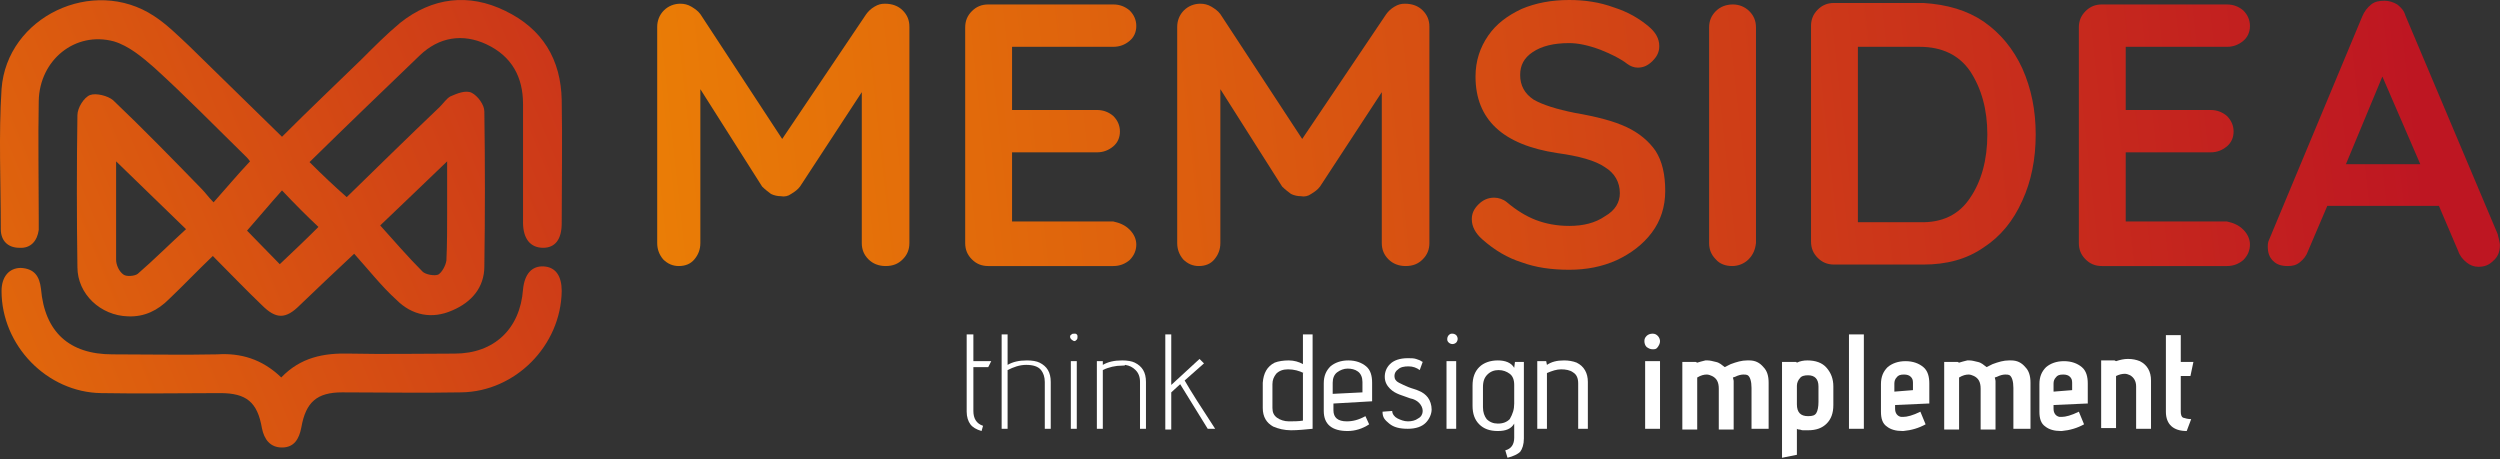 <svg width="1339" height="246" viewBox="0 0 1339 246" fill="none" xmlns="http://www.w3.org/2000/svg">
<rect x="0" y="0" width="1339" height="246" fill="#333333" stroke="none"/>
<path d="M189.689 135.91C178.134 146.686 169.368 155.068 160.603 163.449C153.032 171.032 147.853 171.032 140.282 163.449C131.517 155.068 123.149 146.287 113.985 137.108C106.016 144.691 98.446 152.673 90.477 160.256C84.501 166.243 77.329 169.835 68.563 169.436C53.821 169.037 41.469 157.463 41.469 143.094C41.071 115.955 41.071 88.815 41.469 61.675C41.469 57.684 45.055 52.097 48.243 50.899C51.43 49.702 57.806 51.298 60.594 53.693C76.93 69.258 92.47 85.223 108.009 101.188C110.001 103.183 111.595 105.578 114.384 108.372C121.157 100.788 127.134 93.604 133.907 86.42C133.907 86.42 133.11 85.223 131.915 84.026C115.579 68.061 99.641 51.697 82.509 36.132C76.134 30.544 68.962 24.558 60.993 22.163C40.274 16.575 21.149 32.141 20.751 54.092C20.352 74.846 20.751 95.6 20.751 116.753C20.751 118.749 20.751 121.143 20.751 123.139C19.954 129.126 16.368 133.117 10.391 132.718C4.415 132.718 0.43 129.126 0.43 122.74C0.43 97.596 -0.765 72.451 0.829 47.706C3.618 8.992 49.837 -12.959 82.509 8.593C89.282 12.983 95.259 18.97 101.235 24.558C117.571 40.522 133.907 56.487 151.04 73.25C165.384 58.882 179.728 45.312 193.673 31.742C200.446 24.957 207.22 18.172 214.392 12.185C231.525 -1.385 251.048 -3.779 270.572 5.799C290.493 15.378 300.454 31.742 300.853 53.693C301.251 75.644 300.853 97.596 300.853 119.547C300.853 128.327 297.267 132.718 290.892 132.718C284.118 132.718 280.134 127.928 280.134 119.148C280.134 97.995 280.134 76.842 280.134 55.689C280.134 41.321 274.158 30.145 260.611 23.759C247.861 17.773 235.111 19.768 224.751 29.746C205.228 48.505 185.704 67.263 165.782 86.82C172.556 93.604 179.329 99.99 185.704 105.578C202.04 89.613 218.775 73.25 235.509 57.285C237.501 55.289 239.095 52.895 241.087 51.697C244.673 50.101 249.454 48.105 252.642 49.702C255.829 51.298 259.415 56.088 259.415 59.68C259.814 87.219 259.814 115.157 259.415 142.695C259.415 153.871 252.642 161.853 242.282 166.243C231.525 171.032 220.767 169.037 212.4 160.655C204.431 153.471 197.259 144.292 189.689 135.91ZM203.634 120.744C211.204 129.126 218.376 137.507 226.345 145.489C227.939 147.086 232.72 147.884 234.712 147.086C236.704 145.888 238.697 142.296 239.095 139.502C239.493 130.722 239.493 122.341 239.493 113.56C239.493 104.38 239.493 94.802 239.493 86.42C226.743 98.793 214.392 110.367 203.634 120.744ZM62.188 86.42C62.188 103.981 62.188 121.542 62.188 139.103C62.188 141.897 63.782 145.489 66.173 147.086C67.766 148.283 72.149 147.884 73.743 146.687C82.509 139.103 90.876 130.722 99.641 122.74C86.891 110.367 74.54 98.394 62.188 86.42ZM151.04 101.986C144.267 109.569 138.29 116.753 132.313 123.538C137.493 128.726 144.267 135.91 149.845 141.498C156.618 135.112 163.79 128.327 170.563 121.542C164.587 115.955 158.212 109.569 151.04 101.986Z" fill="url(#paint0_linear_1381_43)"/>
<path d="M150.642 202.163C161.001 191.387 173.353 188.993 187.298 189.392C206.025 189.791 224.751 189.392 243.478 189.392C264.595 189.392 278.54 176.221 280.134 155.068C280.931 146.687 284.915 142.296 291.29 142.695C297.665 143.095 300.853 147.884 300.853 155.866C300.455 185.001 276.15 209.747 247.064 210.146C225.947 210.545 204.431 210.146 183.314 210.146C169.767 210.146 163.79 215.334 161.4 228.904C160.204 235.29 157.415 239.68 151.04 239.68C144.665 239.68 141.478 235.29 140.282 229.303C137.892 215.334 131.915 210.545 117.97 210.545C96.853 210.545 75.337 210.944 54.22 210.545C25.134 210.146 0.829 185.001 0.829 155.866C0.829 148.283 4.813 143.494 11.188 143.494C18.36 143.893 21.149 147.884 21.946 154.669C23.938 177.817 37.087 189.791 60.196 189.791C78.923 189.791 97.649 190.19 116.376 189.791C128.728 188.993 140.282 192.186 150.642 202.163Z" fill="url(#paint1_linear_1381_43)"/>
<path d="M483.487 5.572C485.878 7.96 487.073 10.747 487.073 14.329V130.152C487.073 133.735 485.878 136.521 483.487 138.909C481.096 141.297 478.307 142.491 474.323 142.491C470.737 142.491 467.549 141.297 465.159 138.909C462.768 136.521 461.573 133.735 461.573 130.152V49.354L428.502 99.903C427.306 101.495 425.712 102.689 423.72 103.883C422.126 105.077 420.134 105.475 418.142 105.077C416.548 105.077 414.556 104.679 412.962 103.883C411.368 102.689 409.775 101.495 408.181 99.903L375.11 47.762V130.152C375.11 133.735 373.915 136.521 371.922 138.909C369.93 141.297 367.141 142.491 363.555 142.491C360.367 142.491 357.578 141.297 355.188 138.909C353.195 136.521 352 133.735 352 130.152V14.329C352 11.145 353.195 7.96 355.586 5.572C357.977 3.184 361.164 1.99 364.352 1.99C366.344 1.99 368.336 2.388 370.328 3.582C372.321 4.776 373.915 5.97 375.11 7.562L418.939 74.43L463.963 7.562C465.159 5.97 466.354 4.776 468.346 3.582C470.338 2.388 471.932 1.99 473.924 1.99C477.909 1.99 481.096 3.184 483.487 5.572Z" fill="url(#paint2_linear_1381_43)"/>
<path d="M605.013 122.988C607.404 125.376 608.599 128.162 608.599 130.948C608.599 134.132 607.404 136.919 605.013 139.307C602.623 141.297 599.834 142.491 596.248 142.491H529.309C525.723 142.491 522.934 141.297 520.543 138.909C518.152 136.521 516.957 133.735 516.957 130.152V14.727C516.957 11.145 518.152 8.358 520.543 5.97C522.934 3.582 525.723 2.388 529.309 2.388H596.248C599.834 2.388 602.623 3.582 605.013 5.572C607.404 7.96 608.599 10.746 608.599 13.931C608.599 17.115 607.404 19.901 605.013 21.891C602.623 23.881 599.834 25.075 596.248 25.075H542.059V58.907H587.482C591.068 58.907 593.857 60.101 596.248 62.091C598.638 64.479 599.833 67.265 599.833 70.449C599.833 73.634 598.638 76.42 596.248 78.41C593.857 80.4 591.068 81.594 587.482 81.594H542.059V118.61H596.248C599.834 119.406 602.623 120.6 605.013 122.988Z" fill="url(#paint3_linear_1381_43)"/>
<path d="M762.001 5.572C764.391 7.96 765.587 10.747 765.587 14.329V130.152C765.587 133.735 764.391 136.521 762.001 138.909C759.61 141.297 756.821 142.491 752.837 142.491C749.251 142.491 746.063 141.297 743.672 138.909C741.282 136.521 740.086 133.735 740.086 130.152V49.354L707.015 99.903C705.82 101.495 704.226 102.689 702.234 103.883C700.64 105.077 698.648 105.475 696.656 105.077C695.062 105.077 693.07 104.679 691.476 103.883C689.882 102.689 688.288 101.495 686.695 99.903L653.624 47.762V130.152C653.624 133.735 652.428 136.521 650.436 138.909C648.444 141.297 645.655 142.491 642.069 142.491C638.881 142.491 636.092 141.297 633.701 138.909C631.709 136.521 630.514 133.735 630.514 130.152V14.329C630.514 11.145 631.709 7.96 634.1 5.572C636.49 3.184 639.678 1.99 642.866 1.99C644.858 1.99 646.85 2.388 648.842 3.582C650.834 4.776 652.428 5.97 653.624 7.562L697.453 74.43L742.477 7.562C743.672 5.97 744.868 4.776 746.86 3.582C748.852 2.388 750.446 1.99 752.438 1.99C756.423 1.99 759.61 3.184 762.001 5.572Z" fill="url(#paint4_linear_1381_43)"/>
<path d="M814.994 140.501C807.424 138.113 800.65 134.133 793.876 128.162C790.29 124.978 788.298 121.396 788.298 117.416C788.298 114.232 789.494 111.844 791.884 109.455C794.275 107.067 797.064 105.873 800.252 105.873C802.642 105.873 805.033 106.669 807.025 108.261C812.205 112.64 817.385 115.824 822.565 117.814C827.744 119.804 833.721 120.998 840.495 120.998C848.065 120.998 854.44 119.406 859.62 115.824C865.198 112.64 867.589 108.261 867.589 103.485C867.589 97.515 864.8 92.739 859.62 89.554C854.44 85.972 845.674 83.584 834.119 81.992C805.033 77.614 790.29 64.081 790.29 40.996C790.29 32.638 792.681 25.473 797.064 19.105C801.447 12.737 807.424 8.358 814.994 4.776C822.565 1.592 830.932 0 840.495 0C848.862 0 856.831 1.194 864.401 3.98C871.972 6.368 877.948 9.95 882.73 13.931C886.714 17.115 888.707 20.697 888.707 24.677C888.707 27.861 887.511 30.25 885.121 32.638C882.73 35.026 880.339 36.22 877.152 36.22C875.159 36.22 873.167 35.424 871.573 34.23C867.987 31.444 863.206 29.055 857.229 26.667C850.854 24.279 845.276 23.085 840.495 23.085C832.127 23.085 825.752 24.677 820.971 27.861C816.189 31.046 814.197 35.026 814.197 40.2C814.197 45.772 816.588 50.15 821.369 53.335C826.151 56.121 833.721 58.509 843.682 60.499C855.237 62.489 864.401 64.877 871.175 68.061C877.949 71.246 883.128 75.624 886.714 80.798C890.3 86.37 891.894 93.535 891.894 102.291C891.894 110.649 889.503 118.212 884.722 124.58C879.941 130.949 873.566 135.725 865.995 139.307C858.026 142.889 849.659 144.481 840.495 144.481C830.932 144.481 822.565 143.287 814.994 140.501Z" fill="url(#paint5_linear_1381_43)"/>
<path d="M936.52 138.909C934.129 141.297 930.942 142.491 927.754 142.491C924.168 142.491 920.98 141.297 918.988 138.909C916.597 136.521 915.402 133.735 915.402 130.152V14.727C915.402 11.145 916.597 8.358 918.988 5.97C921.379 3.582 924.566 2.388 928.152 2.388C931.34 2.388 934.528 3.582 936.918 5.97C939.309 8.358 940.504 11.145 940.504 14.727V130.152C940.106 133.735 938.91 136.521 936.52 138.909Z" fill="url(#paint6_linear_1381_43)"/>
<path d="M1062.43 11.543C1071.59 17.911 1078.37 26.269 1083.15 36.618C1087.93 47.364 1090.32 58.907 1090.32 72.042C1090.32 85.176 1087.93 97.117 1083.15 107.465C1078.37 118.212 1071.59 126.57 1062.43 132.541C1053.26 138.909 1042.51 141.695 1030.15 141.695H982.341C978.755 141.695 975.966 140.501 973.575 138.113C971.184 135.725 969.989 132.939 969.989 129.356V13.931C969.989 10.349 971.184 7.563 973.575 5.174C975.966 2.786 978.755 1.592 982.341 1.592H1030.15C1042.9 2.388 1053.66 5.572 1062.43 11.543ZM1055.26 105.873C1061.23 97.117 1064.42 85.574 1064.42 72.042C1064.42 58.509 1061.23 47.364 1055.26 38.21C1049.28 29.454 1040.12 25.075 1028.16 25.075H995.091V119.008H1028.16C1040.12 119.406 1049.28 115.028 1055.26 105.873Z" fill="url(#paint7_linear_1381_43)"/>
<path d="M1201.49 122.988C1203.88 125.376 1205.07 128.162 1205.07 130.948C1205.07 134.132 1203.88 136.919 1201.49 139.307C1199.1 141.297 1196.31 142.491 1192.72 142.491H1125.78C1122.2 142.491 1119.41 141.297 1117.02 138.909C1114.62 136.521 1113.43 133.735 1113.43 130.152V14.727C1113.43 11.145 1114.62 8.358 1117.02 5.97C1119.41 3.582 1122.2 2.388 1125.78 2.388H1192.72C1196.31 2.388 1199.1 3.582 1201.49 5.572C1203.88 7.96 1205.07 10.746 1205.07 13.931C1205.07 17.115 1203.88 19.901 1201.49 21.891C1199.1 23.881 1196.31 25.075 1192.72 25.075H1138.53V58.907H1183.95C1187.54 58.907 1190.33 60.101 1192.72 62.091C1195.11 64.479 1196.31 67.265 1196.31 70.449C1196.31 73.634 1195.11 76.42 1192.72 78.41C1190.33 80.4 1187.54 81.594 1183.95 81.594H1138.53V118.61H1192.72C1196.31 119.406 1199.1 120.6 1201.49 122.988Z" fill="url(#paint8_linear_1381_43)"/>
<path d="M1338.95 131.346C1338.95 134.929 1337.75 137.715 1335.36 139.705C1332.97 142.093 1330.58 142.889 1327.39 142.889C1325 142.889 1323.01 142.093 1321.02 140.501C1319.03 138.909 1317.43 136.919 1316.64 134.531L1306.28 110.251H1246.51L1236.15 134.531C1235.35 136.919 1233.76 138.909 1231.77 140.501C1229.78 142.093 1227.78 142.491 1225.39 142.491C1221.81 142.491 1219.42 141.695 1217.42 139.705C1215.43 137.715 1214.63 135.327 1214.63 132.142C1214.63 130.948 1214.63 129.754 1215.43 128.162L1265.24 8.756C1266.43 5.97 1268.03 3.98 1270.02 2.388C1272.01 0.796 1274.4 0.398 1277.19 0.398C1279.58 0.398 1281.97 1.194 1283.96 2.388C1285.96 3.98 1287.55 5.572 1288.35 8.358L1337.75 125.376C1338.55 128.56 1338.95 130.152 1338.95 131.346ZM1256.47 87.962H1296.32L1276 40.996L1256.47 87.962Z" fill="url(#paint9_linear_1381_43)"/>
<path d="M518.152 179.109H521.34V193.437H530.903L529.309 196.621H521.34V220.105C521.34 224.085 522.933 226.871 526.52 228.065L525.723 230.851C522.933 230.055 520.941 228.861 519.746 227.269C518.55 225.677 517.753 223.289 517.753 220.503V179.109H518.152Z" fill="white"/>
<path d="M539.668 198.214V229.657H536.48V179.109H539.668V195.427C542.457 193.835 545.644 193.039 550.027 193.039C552.816 193.039 555.207 193.437 556.801 194.233C560.785 196.224 562.778 199.408 562.778 204.582V229.657H559.59V204.582C559.59 201.796 558.793 199.806 557.598 198.214C556.004 196.224 553.215 195.427 549.629 195.427C546.043 195.427 542.855 196.622 539.668 198.214Z" fill="white"/>
<path d="M573.934 181.894C573.536 181.496 573.137 181.099 573.137 180.303C573.137 179.507 573.536 179.507 573.934 179.109C574.332 178.711 574.731 178.71 575.528 178.71C576.325 178.71 576.325 178.711 576.723 179.109C577.122 179.507 577.122 179.905 577.122 180.303C577.122 180.701 577.122 181.496 576.723 181.894C576.325 182.292 575.926 182.691 575.528 182.691C575.129 182.691 574.332 182.292 573.934 181.894ZM573.536 193.437H576.723V229.657H573.536V193.437Z" fill="white"/>
<path d="M601.028 195.825C597.442 195.825 593.856 196.622 590.669 198.214V229.657H587.481V193.437H590.669V195.428C593.458 193.835 596.645 193.04 601.028 193.04C603.817 193.04 606.208 193.437 607.802 194.234C611.786 196.224 613.778 199.408 613.778 204.582V229.657H610.591V204.582C610.591 201.796 609.794 199.806 608.2 198.214C606.606 196.622 605.013 195.826 602.622 195.428C602.622 195.826 601.825 195.825 601.028 195.825Z" fill="white"/>
<path d="M624.138 179.109H627.326V206.174L642.467 192.243L644.857 194.631L634.498 203.786C637.685 209.358 643.263 218.115 650.834 229.657H646.849L632.107 205.776L627.326 210.154V230.055H624.138V179.109Z" fill="white"/>
<path d="M682.71 194.233C684.702 193.437 687.491 193.039 690.28 193.039C693.069 193.039 695.859 193.836 697.851 195.03V179.109H703.031V229.657C699.046 230.055 695.062 230.453 691.476 230.453C687.89 230.453 684.702 229.657 681.913 228.463C678.327 226.473 676.335 223.289 676.335 218.513V204.98C676.733 199.806 678.725 196.224 682.71 194.233ZM698.249 199.806C695.859 198.612 693.069 197.816 689.882 197.816C687.093 197.816 685.101 198.612 683.507 200.204C682.311 201.796 681.515 203.388 681.515 205.776V218.513C681.515 220.901 682.311 222.493 683.905 223.687C685.499 224.881 687.89 225.677 690.28 225.677C692.671 225.677 695.46 225.677 697.851 225.279V199.806H698.249Z" fill="white"/>
<path d="M714.187 219.707C714.187 223.687 716.578 225.677 721.359 225.677C724.547 225.677 727.734 224.881 731.32 222.891L733.313 227.269C729.727 229.657 725.742 230.851 721.758 230.851C713.39 230.851 709.007 227.269 709.007 220.105V205.378C709.007 201.398 710.203 198.612 712.593 196.224C714.984 194.234 718.172 193.04 722.156 193.04C726.141 193.04 729.328 194.234 731.719 196.224C734.11 198.214 734.906 201.398 734.906 204.98V214.931L714.187 216.125V219.707ZM729.727 210.154V204.582C729.727 202.194 728.93 200.204 727.336 199.01C725.742 197.816 723.75 197.418 721.758 197.418C719.765 197.418 717.773 198.214 716.179 199.408C714.586 200.602 713.789 202.592 713.789 204.98V210.95L729.727 210.154Z" fill="white"/>
<path d="M740.484 220.503L745.664 220.105C745.664 221.697 746.86 223.289 748.453 224.085C750.047 224.881 752.039 225.677 754.032 225.677C756.024 225.677 758.016 225.279 759.61 224.085C761.204 223.289 762 221.697 762 220.105C762 218.513 761.204 216.92 760.008 215.726C758.813 214.532 757.219 213.736 755.227 213.338C753.235 212.542 751.641 212.144 749.649 211.348C747.656 210.552 746.063 209.756 744.469 208.164C742.875 206.572 741.68 204.582 741.68 201.796C741.68 199.408 742.477 197.02 744.469 195.03C746.461 193.039 749.649 191.845 754.032 191.845C755.625 191.845 757.219 191.845 758.414 192.243C759.61 192.641 760.805 193.039 761.204 193.437L762 193.835L760.407 198.214C758.813 197.02 756.821 196.224 754.43 196.224C752.039 196.224 750.047 196.621 748.852 197.816C747.656 198.612 746.86 199.806 746.86 201.398C746.86 202.99 747.656 204.184 749.25 204.98C750.844 205.776 752.438 206.572 754.43 207.368C756.422 208.164 758.414 208.562 760.008 209.358C762 210.154 763.594 211.348 764.79 212.94C765.985 214.533 766.782 216.921 766.782 219.309C766.782 221.697 765.586 224.483 763.594 226.473C761.602 228.463 758.414 229.657 754.032 229.657C749.649 229.657 746.461 228.861 744.07 226.871C741.68 224.881 740.484 223.687 740.484 220.503Z" fill="white"/>
<path d="M780.728 181.497C780.728 182.293 780.329 183.089 779.931 183.487C779.532 183.885 778.735 184.283 777.938 184.283C777.141 184.283 776.345 183.885 775.946 183.487C775.149 182.691 775.149 182.293 775.149 181.497C775.149 180.701 775.548 179.904 775.946 179.506C776.743 178.71 777.141 178.71 777.938 178.71C778.735 178.71 779.532 179.108 779.931 179.506C780.329 179.904 780.728 180.701 780.728 181.497ZM779.931 229.657H774.751V193.437H779.931V229.657Z" fill="white"/>
<path d="M807.423 245.18L806.228 241.2C809.415 240.404 811.009 238.016 811.009 234.433V226.871C809.415 229.657 806.626 230.851 802.243 230.851C797.861 230.851 794.673 229.657 792.282 227.269C789.892 224.881 788.696 221.697 788.696 217.319V206.572C788.696 202.194 789.892 199.01 792.282 196.622C794.673 194.233 798.259 193.04 802.243 193.04C806.228 193.04 809.415 194.234 811.009 197.02L811.408 193.835H816.189V234.832C816.189 238.016 815.392 240.404 814.197 241.996C813.001 243.19 810.611 244.384 807.423 245.18ZM811.009 216.125V206.174C811.009 203.388 810.212 201.398 808.619 200.204C807.025 199.01 805.033 198.214 802.642 198.214C800.251 198.214 798.259 199.01 796.665 200.602C795.071 202.194 794.275 204.184 794.275 207.368V218.115C794.275 220.901 795.071 222.891 796.267 224.483C797.861 226.075 799.853 226.871 802.243 226.871C805.033 226.871 807.025 226.075 808.619 224.483C810.212 221.697 811.009 219.309 811.009 216.125Z" fill="white"/>
<path d="M828.541 195.428C830.932 193.835 833.721 193.04 837.705 193.04C840.096 193.04 842.486 193.437 844.479 194.234C848.463 196.224 850.455 199.806 850.455 204.582V229.657H845.276V205.378C845.276 202.592 844.479 200.602 842.486 199.408C840.893 198.214 838.502 197.816 836.111 197.816C833.721 197.816 831.33 198.612 828.541 199.806V229.657H823.361V193.437H828.142L828.541 195.428Z" fill="white"/>
<path d="M885.12 187.069C883.925 187.069 883.128 186.671 881.933 185.875C881.136 185.079 880.737 183.885 880.737 182.691C880.737 181.497 881.136 180.7 881.933 179.904C882.73 179.108 883.925 178.71 885.12 178.71C886.316 178.71 887.113 179.108 887.91 179.904C888.707 180.7 889.105 181.895 889.105 182.691C889.105 183.885 888.707 184.681 887.91 185.875C887.113 187.069 886.316 187.069 885.12 187.069ZM889.105 229.657H881.136V193.437H889.105V229.657Z" fill="white"/>
<path d="M946.082 229.657H938.113V207.766C938.113 204.184 937.317 201.796 936.121 201C935.324 200.602 934.527 200.602 933.731 200.602C932.535 200.602 930.941 201 929.348 201.796L928.152 202.194C928.152 202.592 928.551 203.388 928.551 204.184V230.055H920.582V208.164C920.582 204.582 919.386 202.592 916.996 201.398C916.199 201 915.004 200.602 914.207 200.602C912.613 200.602 911.019 201 909.027 202.194V230.055H901.058V193.835H908.23L909.027 194.234C910.222 193.835 911.816 193.438 913.41 193.04C913.808 193.04 914.207 193.04 914.605 193.04C915.8 193.04 917.394 193.437 918.988 193.835C920.98 194.233 922.176 195.427 923.769 196.622C924.566 196.224 925.363 195.826 926.957 195.03C930.145 193.836 932.934 193.04 935.723 193.04C936.121 193.04 936.52 193.04 936.918 193.04C940.106 193.04 942.496 194.233 944.489 196.622C946.481 198.612 947.278 201.398 947.278 204.98V229.657H946.082Z" fill="white"/>
<path d="M962.419 243.588L954.45 245.18V193.835H962.02L962.419 194.234C964.012 193.437 966.005 193.04 967.997 193.04C972.38 193.04 975.966 194.234 978.356 197.02C980.747 199.806 981.942 202.99 981.942 206.97V216.921C981.942 221.299 980.747 224.483 978.356 226.871C975.966 229.259 972.778 230.453 968.395 230.453C967.2 230.453 966.403 230.453 965.606 230.453C964.809 230.453 964.411 230.055 963.614 230.055C962.817 230.055 962.419 229.657 962.419 229.657V243.588ZM973.974 215.329V206.97C973.974 202.99 971.981 201 968.395 201C966.403 201 964.809 201.398 964.012 202.592C963.216 203.388 962.419 204.98 962.419 206.572V216.523C962.419 220.901 964.411 222.891 968.395 222.891C970.786 222.891 971.981 222.493 972.778 221.299C973.575 220.105 973.974 217.717 973.974 215.329Z" fill="white"/>
<path d="M998.279 229.657H990.31V179.109H998.279V229.657Z" fill="white"/>
<path d="M1032.94 216.124L1015.01 216.92V218.91C1015.01 221.298 1016.21 222.89 1018.2 223.288C1018.6 223.288 1019 223.288 1019.4 223.288C1021.39 223.288 1024.58 222.492 1028.56 220.502L1031.35 227.269C1027.76 229.259 1023.78 230.453 1019.4 230.851H1019C1015.41 230.851 1012.62 230.055 1010.63 228.463C1008.24 226.871 1007.44 224.084 1007.44 220.502V205.775C1007.44 201.795 1008.64 199.009 1011.03 196.621C1013.42 194.631 1016.61 193.437 1020.59 193.437C1024.58 193.437 1027.76 194.631 1030.15 196.621C1032.55 198.611 1033.34 201.795 1033.34 205.378V216.124H1032.94ZM1024.58 208.96V204.98C1024.58 203.388 1024.18 202.591 1023.38 201.795C1022.58 200.999 1021.39 200.601 1019.79 200.601C1017.8 200.601 1016.61 200.999 1015.81 202.193C1015.01 202.989 1014.62 204.183 1014.62 205.378V209.756L1024.58 208.96Z" fill="white"/>
<path d="M1086.34 229.657H1078.37V207.766C1078.37 204.184 1077.57 201.796 1076.37 201C1075.58 200.602 1074.78 200.602 1073.98 200.602C1072.79 200.602 1071.19 201 1069.6 201.796L1068.41 202.194C1068.41 202.592 1068.8 203.388 1068.8 204.184V230.055H1060.83V208.164C1060.83 204.582 1059.64 202.592 1057.25 201.398C1056.45 201 1055.26 200.602 1054.46 200.602C1052.87 200.602 1051.27 201 1049.28 202.194V230.055H1041.31V193.835H1048.48L1049.28 194.234C1050.48 193.835 1052.07 193.438 1053.66 193.04C1054.06 193.04 1054.46 193.04 1054.86 193.04C1056.05 193.04 1057.65 193.437 1059.24 193.835C1061.23 194.233 1062.43 195.427 1064.02 196.622C1064.82 196.224 1065.62 195.826 1067.21 195.03C1070.4 193.836 1073.19 193.04 1075.98 193.04C1076.37 193.04 1076.77 193.04 1077.17 193.04C1080.36 193.04 1082.75 194.233 1084.74 196.622C1086.73 198.612 1087.53 201.398 1087.53 204.98V229.657H1086.34Z" fill="white"/>
<path d="M1117.81 216.124L1099.88 216.92V218.91C1099.88 221.298 1101.08 222.89 1103.07 223.288C1103.47 223.288 1103.87 223.288 1104.27 223.288C1106.26 223.288 1109.44 222.492 1113.43 220.502L1116.22 227.269C1112.63 229.259 1108.65 230.453 1104.27 230.851H1103.87C1100.28 230.851 1097.49 230.055 1095.5 228.463C1093.11 226.871 1092.31 224.084 1092.31 220.502V205.775C1092.31 201.795 1093.51 199.009 1095.9 196.621C1098.29 194.631 1101.48 193.437 1105.46 193.437C1109.44 193.437 1112.63 194.631 1115.02 196.621C1117.41 198.611 1118.21 201.795 1118.21 205.378V216.124H1117.81ZM1109.84 208.96V204.98C1109.84 203.388 1109.44 202.591 1108.65 201.795C1107.85 200.999 1106.66 200.601 1105.06 200.601C1103.07 200.601 1101.87 200.999 1101.08 202.193C1100.28 202.989 1099.88 204.183 1099.88 205.378V209.756L1109.84 208.96Z" fill="white"/>
<path d="M1152.08 229.657H1144.11V206.97C1144.11 204.184 1142.91 202.194 1140.92 201C1140.13 200.602 1138.93 200.204 1138.13 200.204C1136.54 200.204 1134.95 200.602 1133.35 201.398V229.259H1125.38V193.039H1132.56L1133.35 193.437C1135.74 192.641 1137.74 192.243 1139.73 192.243C1142.12 192.243 1144.11 192.641 1146.1 193.437C1150.09 195.427 1152.08 199.009 1152.08 203.786V229.657Z" fill="white"/>
<path d="M1173.6 224.482L1171.2 230.851C1164.03 230.851 1160.05 227.269 1160.05 220.502V179.506H1168.02V193.835H1174.79L1173.2 201.397H1168.02V220.502C1168.02 222.094 1168.42 223.288 1169.21 223.686C1170.41 224.084 1172 224.482 1173.6 224.482Z" fill="white"/>
<defs>
<linearGradient id="paint0_linear_1381_43" x1="-287.798" y1="260.847" x2="500.833" y2="-62.565" gradientUnits="userSpaceOnUse">
<stop stop-color="#F39200"/>
<stop offset="1" stop-color="#BE1622"/>
</linearGradient>
<linearGradient id="paint1_linear_1381_43" x1="-256.66" y1="336.776" x2="531.971" y2="13.364" gradientUnits="userSpaceOnUse">
<stop stop-color="#F39200"/>
<stop offset="1" stop-color="#BE1622"/>
</linearGradient>
<linearGradient id="paint2_linear_1381_43" x1="155.3" y1="101.085" x2="1286.86" y2="-22.562" gradientUnits="userSpaceOnUse">
<stop stop-color="#F39200"/>
<stop offset="1" stop-color="#BE1622"/>
</linearGradient>
<linearGradient id="paint3_linear_1381_43" x1="156.991" y1="116.552" x2="1288.55" y2="-7.095" gradientUnits="userSpaceOnUse">
<stop stop-color="#F39200"/>
<stop offset="1" stop-color="#BE1622"/>
</linearGradient>
<linearGradient id="paint4_linear_1381_43" x1="158.579" y1="131.095" x2="1290.14" y2="7.447" gradientUnits="userSpaceOnUse">
<stop stop-color="#F39200"/>
<stop offset="1" stop-color="#BE1622"/>
</linearGradient>
<linearGradient id="paint5_linear_1381_43" x1="160.261" y1="146.477" x2="1291.82" y2="22.83" gradientUnits="userSpaceOnUse">
<stop stop-color="#F39200"/>
<stop offset="1" stop-color="#BE1622"/>
</linearGradient>
<linearGradient id="paint6_linear_1381_43" x1="161.285" y1="155.858" x2="1292.84" y2="32.21" gradientUnits="userSpaceOnUse">
<stop stop-color="#F39200"/>
<stop offset="1" stop-color="#BE1622"/>
</linearGradient>
<linearGradient id="paint7_linear_1381_43" x1="162.23" y1="164.502" x2="1293.79" y2="40.855" gradientUnits="userSpaceOnUse">
<stop stop-color="#F39200"/>
<stop offset="1" stop-color="#BE1622"/>
</linearGradient>
<linearGradient id="paint8_linear_1381_43" x1="164.011" y1="180.8" x2="1295.57" y2="57.153" gradientUnits="userSpaceOnUse">
<stop stop-color="#F39200"/>
<stop offset="1" stop-color="#BE1622"/>
</linearGradient>
<linearGradient id="paint9_linear_1381_43" x1="165.698" y1="196.247" x2="1297.26" y2="72.6" gradientUnits="userSpaceOnUse">
<stop stop-color="#F39200"/>
<stop offset="1" stop-color="#BE1622"/>
</linearGradient>
</defs>
</svg>
